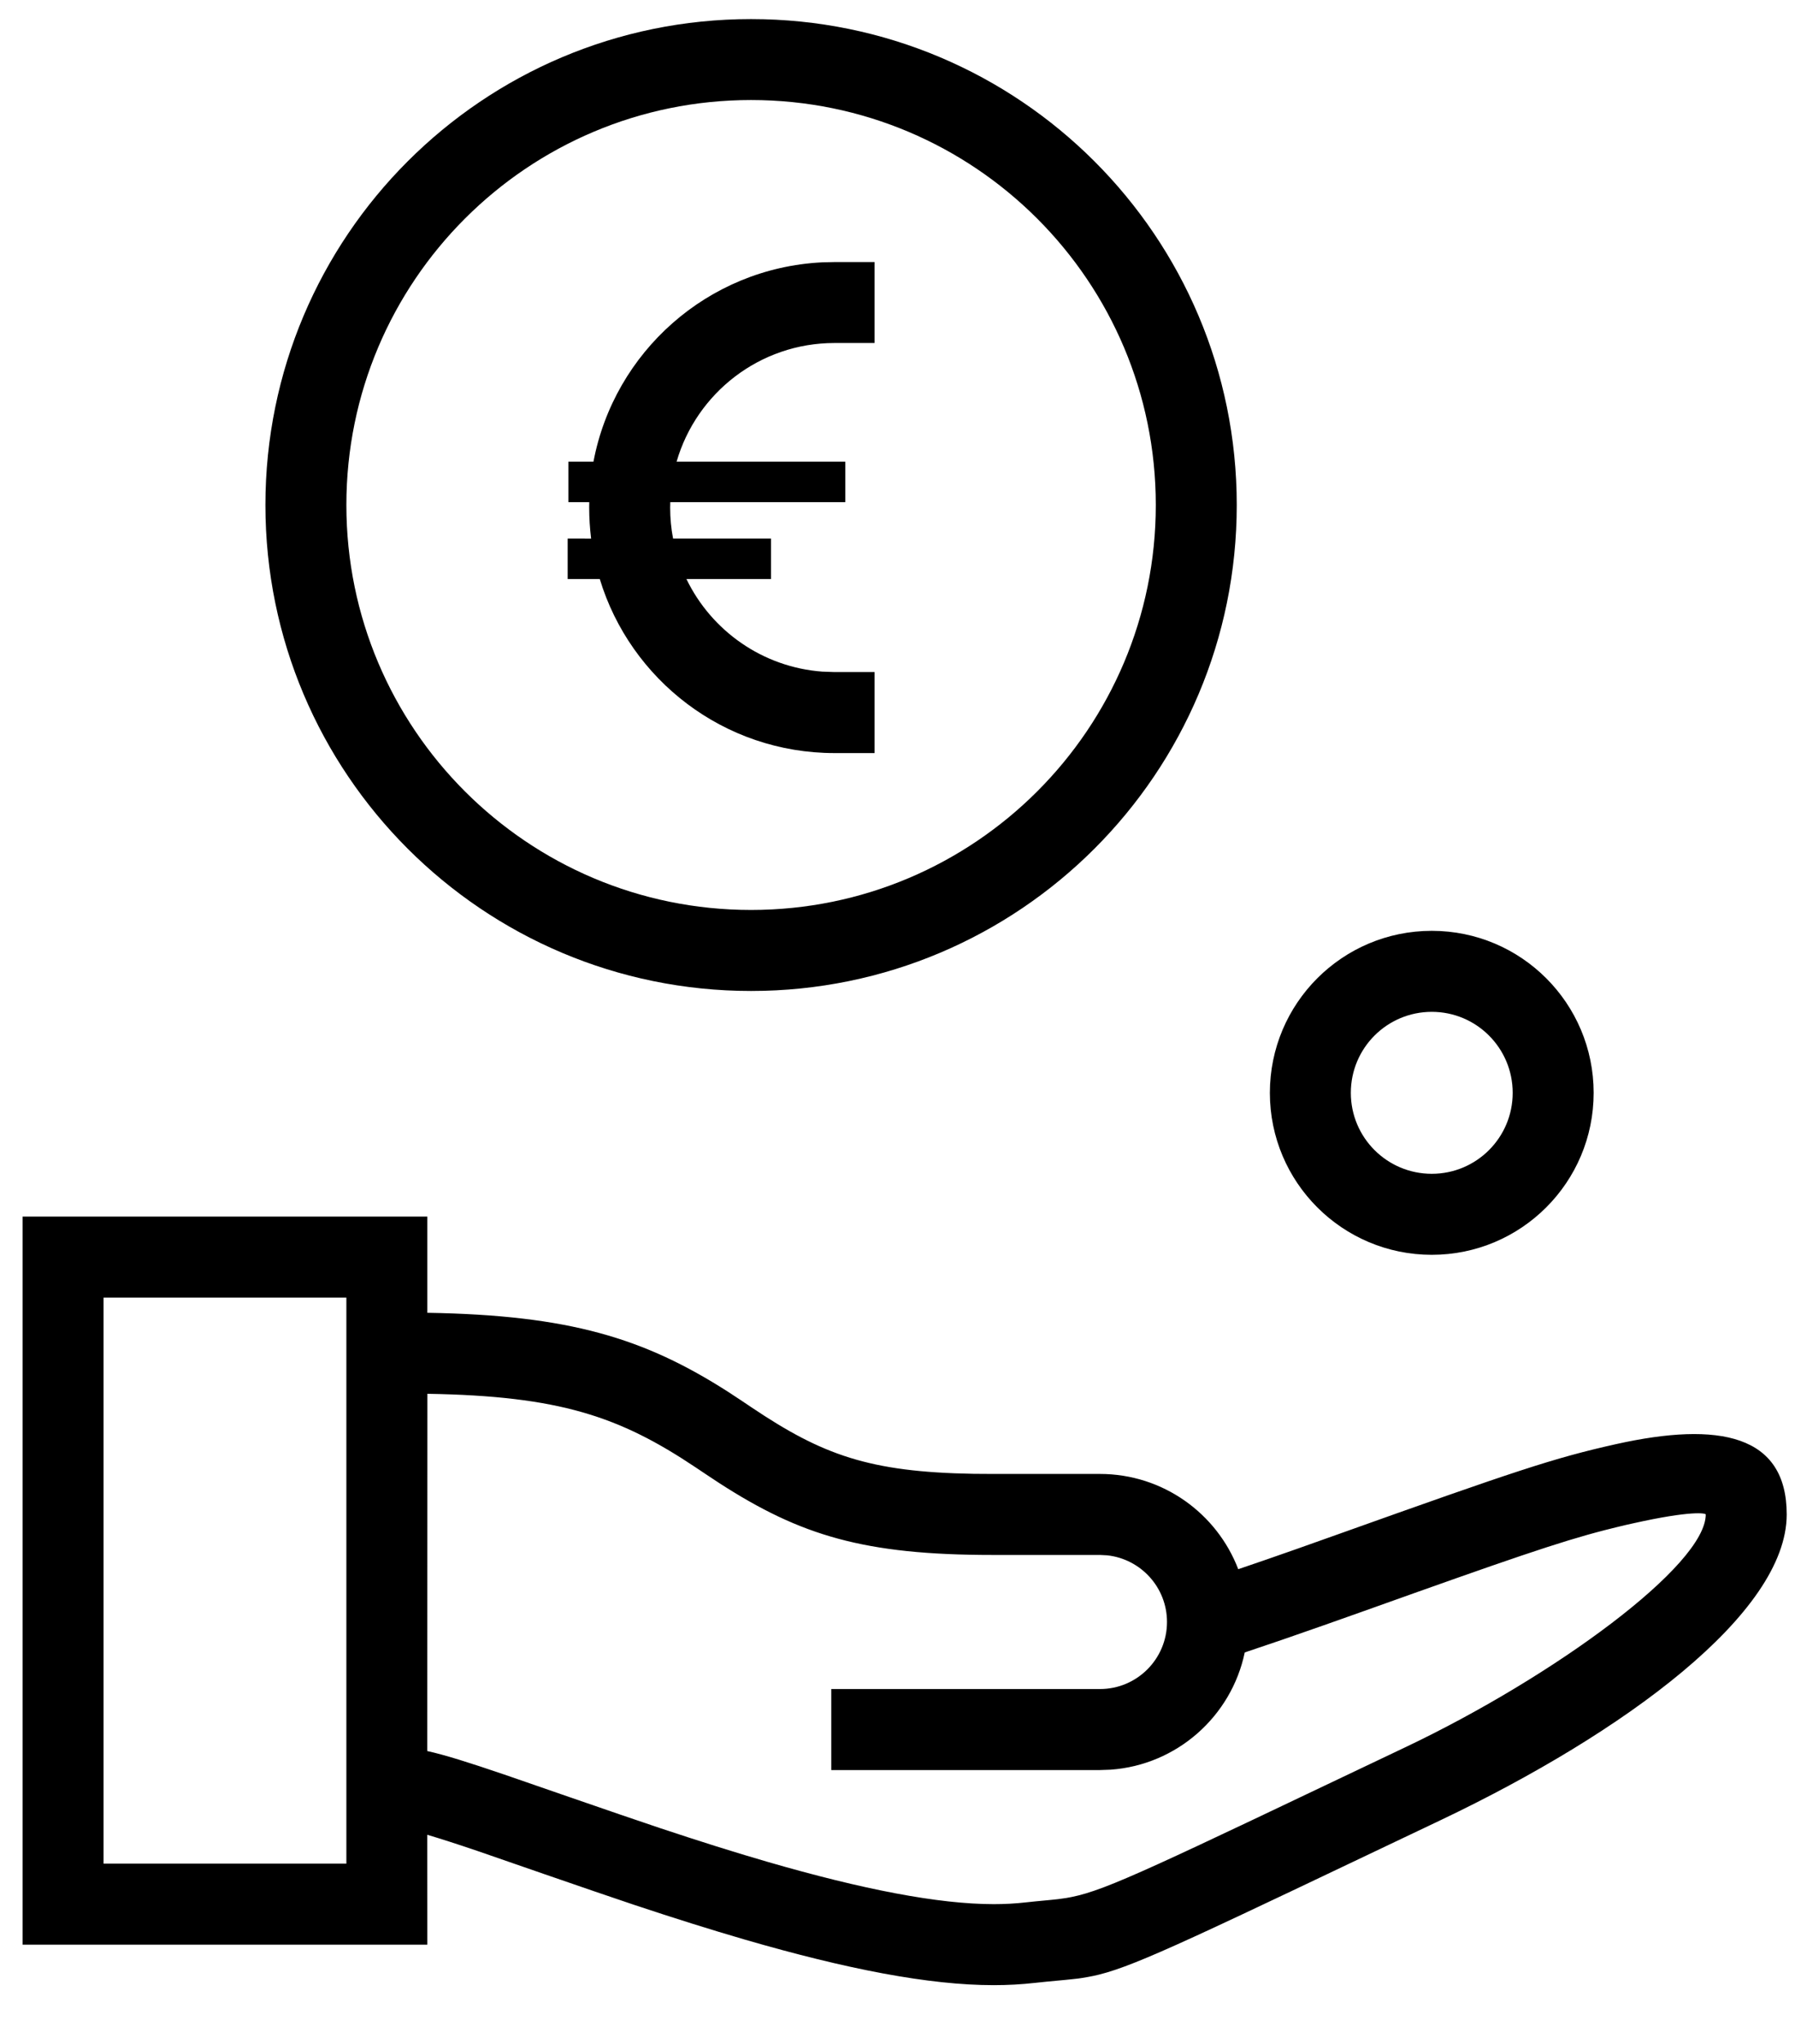<?xml version="1.0" encoding="UTF-8"?>
<svg width="29px" height="33px" viewBox="0 0 29 33" version="1.1" xmlns="http://www.w3.org/2000/svg" xmlns:xlink="http://www.w3.org/1999/xlink">
    <title>free_delivery</title>
    <g id="Page-1" stroke="none" stroke-width="1" fill="none" fill-rule="evenodd">
        <g id="free_delivery" fill="#000000" fill-rule="nonzero">
            <path d="M6.904,19.643 L6.904,21.196 C9.202,21.234 10.409,21.606 11.763,22.472 L11.967,22.606 L12.143,22.724 C13.285,23.49 14.038,23.767 15.727,23.796 L16.035,23.798 L17.77,23.798 C18.79,23.798 19.661,24.437 20.005,25.336 C20.296,25.238 20.609,25.129 20.956,25.007 C21.151,24.938 21.355,24.866 21.598,24.779 C24.488,23.748 25.102,23.541 26.107,23.317 C27.778,22.945 28.866,23.165 28.866,24.452 C28.866,26.051 26.237,27.977 23.283,29.384 C19.386,31.237 18.399,31.72 17.759,31.881 L17.663,31.903 C17.632,31.91 17.601,31.916 17.57,31.921 L17.474,31.937 L17.426,31.944 L17.426,31.944 L17.328,31.955 C17.162,31.974 16.976,31.987 16.722,32.015 C16.5,32.04 16.279,32.052 16.055,32.052 C15.007,32.052 13.677,31.793 12.036,31.317 C11.479,31.155 10.894,30.971 10.25,30.757 C9.628,30.55 7.8,29.915 7.722,29.888 C7.381,29.772 7.106,29.684 6.903,29.624 L6.904,31.398 L0.365,31.398 L0.365,19.643 L6.904,19.643 Z M6.905,22.504 L6.903,28.272 C7.185,28.334 7.57,28.455 8.143,28.65 C8.229,28.679 10.05,29.312 10.663,29.516 C11.292,29.725 11.861,29.905 12.4,30.061 C13.932,30.505 15.159,30.744 16.055,30.744 C16.23,30.744 16.403,30.735 16.578,30.715 C16.794,30.691 16.951,30.68 17.096,30.663 L17.182,30.651 L17.225,30.645 L17.225,30.645 L17.311,30.629 C17.892,30.513 18.669,30.13 22.721,28.203 C25.115,27.063 27.558,25.273 27.558,24.452 C27.558,24.432 27.327,24.385 26.392,24.594 C26.296,24.615 26.203,24.636 26.112,24.659 L25.928,24.705 C25.189,24.895 24.368,25.179 22.038,26.011 C21.793,26.098 21.588,26.171 21.391,26.24 C20.914,26.408 20.498,26.551 20.11,26.68 C19.895,27.71 19.016,28.497 17.942,28.573 L17.77,28.579 L13.43,28.579 L13.43,27.271 L17.77,27.271 C18.369,27.271 18.854,26.786 18.854,26.188 C18.854,25.63 18.431,25.171 17.888,25.112 L17.77,25.106 L16.035,25.106 C13.958,25.106 12.933,24.792 11.624,23.948 L11.415,23.81 L11.24,23.693 C10.009,22.87 9.04,22.539 6.905,22.504 Z M5.596,20.951 L1.673,20.951 L1.673,30.09 L5.596,30.09 L5.596,20.951 Z M23.132,15.029 C24.576,15.029 25.747,16.2 25.747,17.645 C25.747,19.089 24.576,20.26 23.132,20.26 C21.687,20.26 20.516,19.089 20.516,17.645 C20.516,16.2 21.687,15.029 23.132,15.029 Z M23.132,16.337 C22.409,16.337 21.824,16.922 21.824,17.645 C21.824,18.367 22.409,18.952 23.132,18.952 C23.854,18.952 24.439,18.367 24.439,17.645 C24.439,16.922 23.854,16.337 23.132,16.337 Z M12.134,0.308 C16.468,0.308 19.981,3.82 19.981,8.154 C19.981,12.487 16.468,16 12.134,16 C7.8,16 4.288,12.487 4.288,8.154 C4.288,3.82 7.8,0.308 12.134,0.308 Z M12.134,1.615 C8.523,1.615 5.596,4.542 5.596,8.154 C5.596,11.765 8.523,14.692 12.134,14.692 C15.746,14.692 18.673,11.765 18.673,8.154 C18.673,4.543 15.746,1.615 12.134,1.615 Z M14.129,4.231 L14.129,5.538 L13.483,5.538 C12.273,5.538 11.252,6.347 10.931,7.454 L13.657,7.454 L13.657,8.108 L10.829,8.108 L10.827,8.195 C10.827,8.366 10.843,8.533 10.874,8.695 L12.456,8.695 L12.456,9.349 L11.09,9.349 C11.493,10.182 12.318,10.773 13.287,10.844 L13.483,10.851 L14.129,10.851 L14.129,12.159 L13.483,12.159 C11.695,12.159 10.184,10.975 9.69,9.349 L9.171,9.349 L9.171,8.695 L9.55,8.696 C9.53,8.532 9.519,8.364 9.519,8.195 C9.519,8.166 9.519,8.137 9.52,8.108 L9.183,8.108 L9.183,7.454 L9.588,7.454 C9.923,5.684 11.433,4.33 13.277,4.236 L13.483,4.231 L14.129,4.231 Z" id="Combined-Shape"></path>
        </g>
    </g>
</svg>